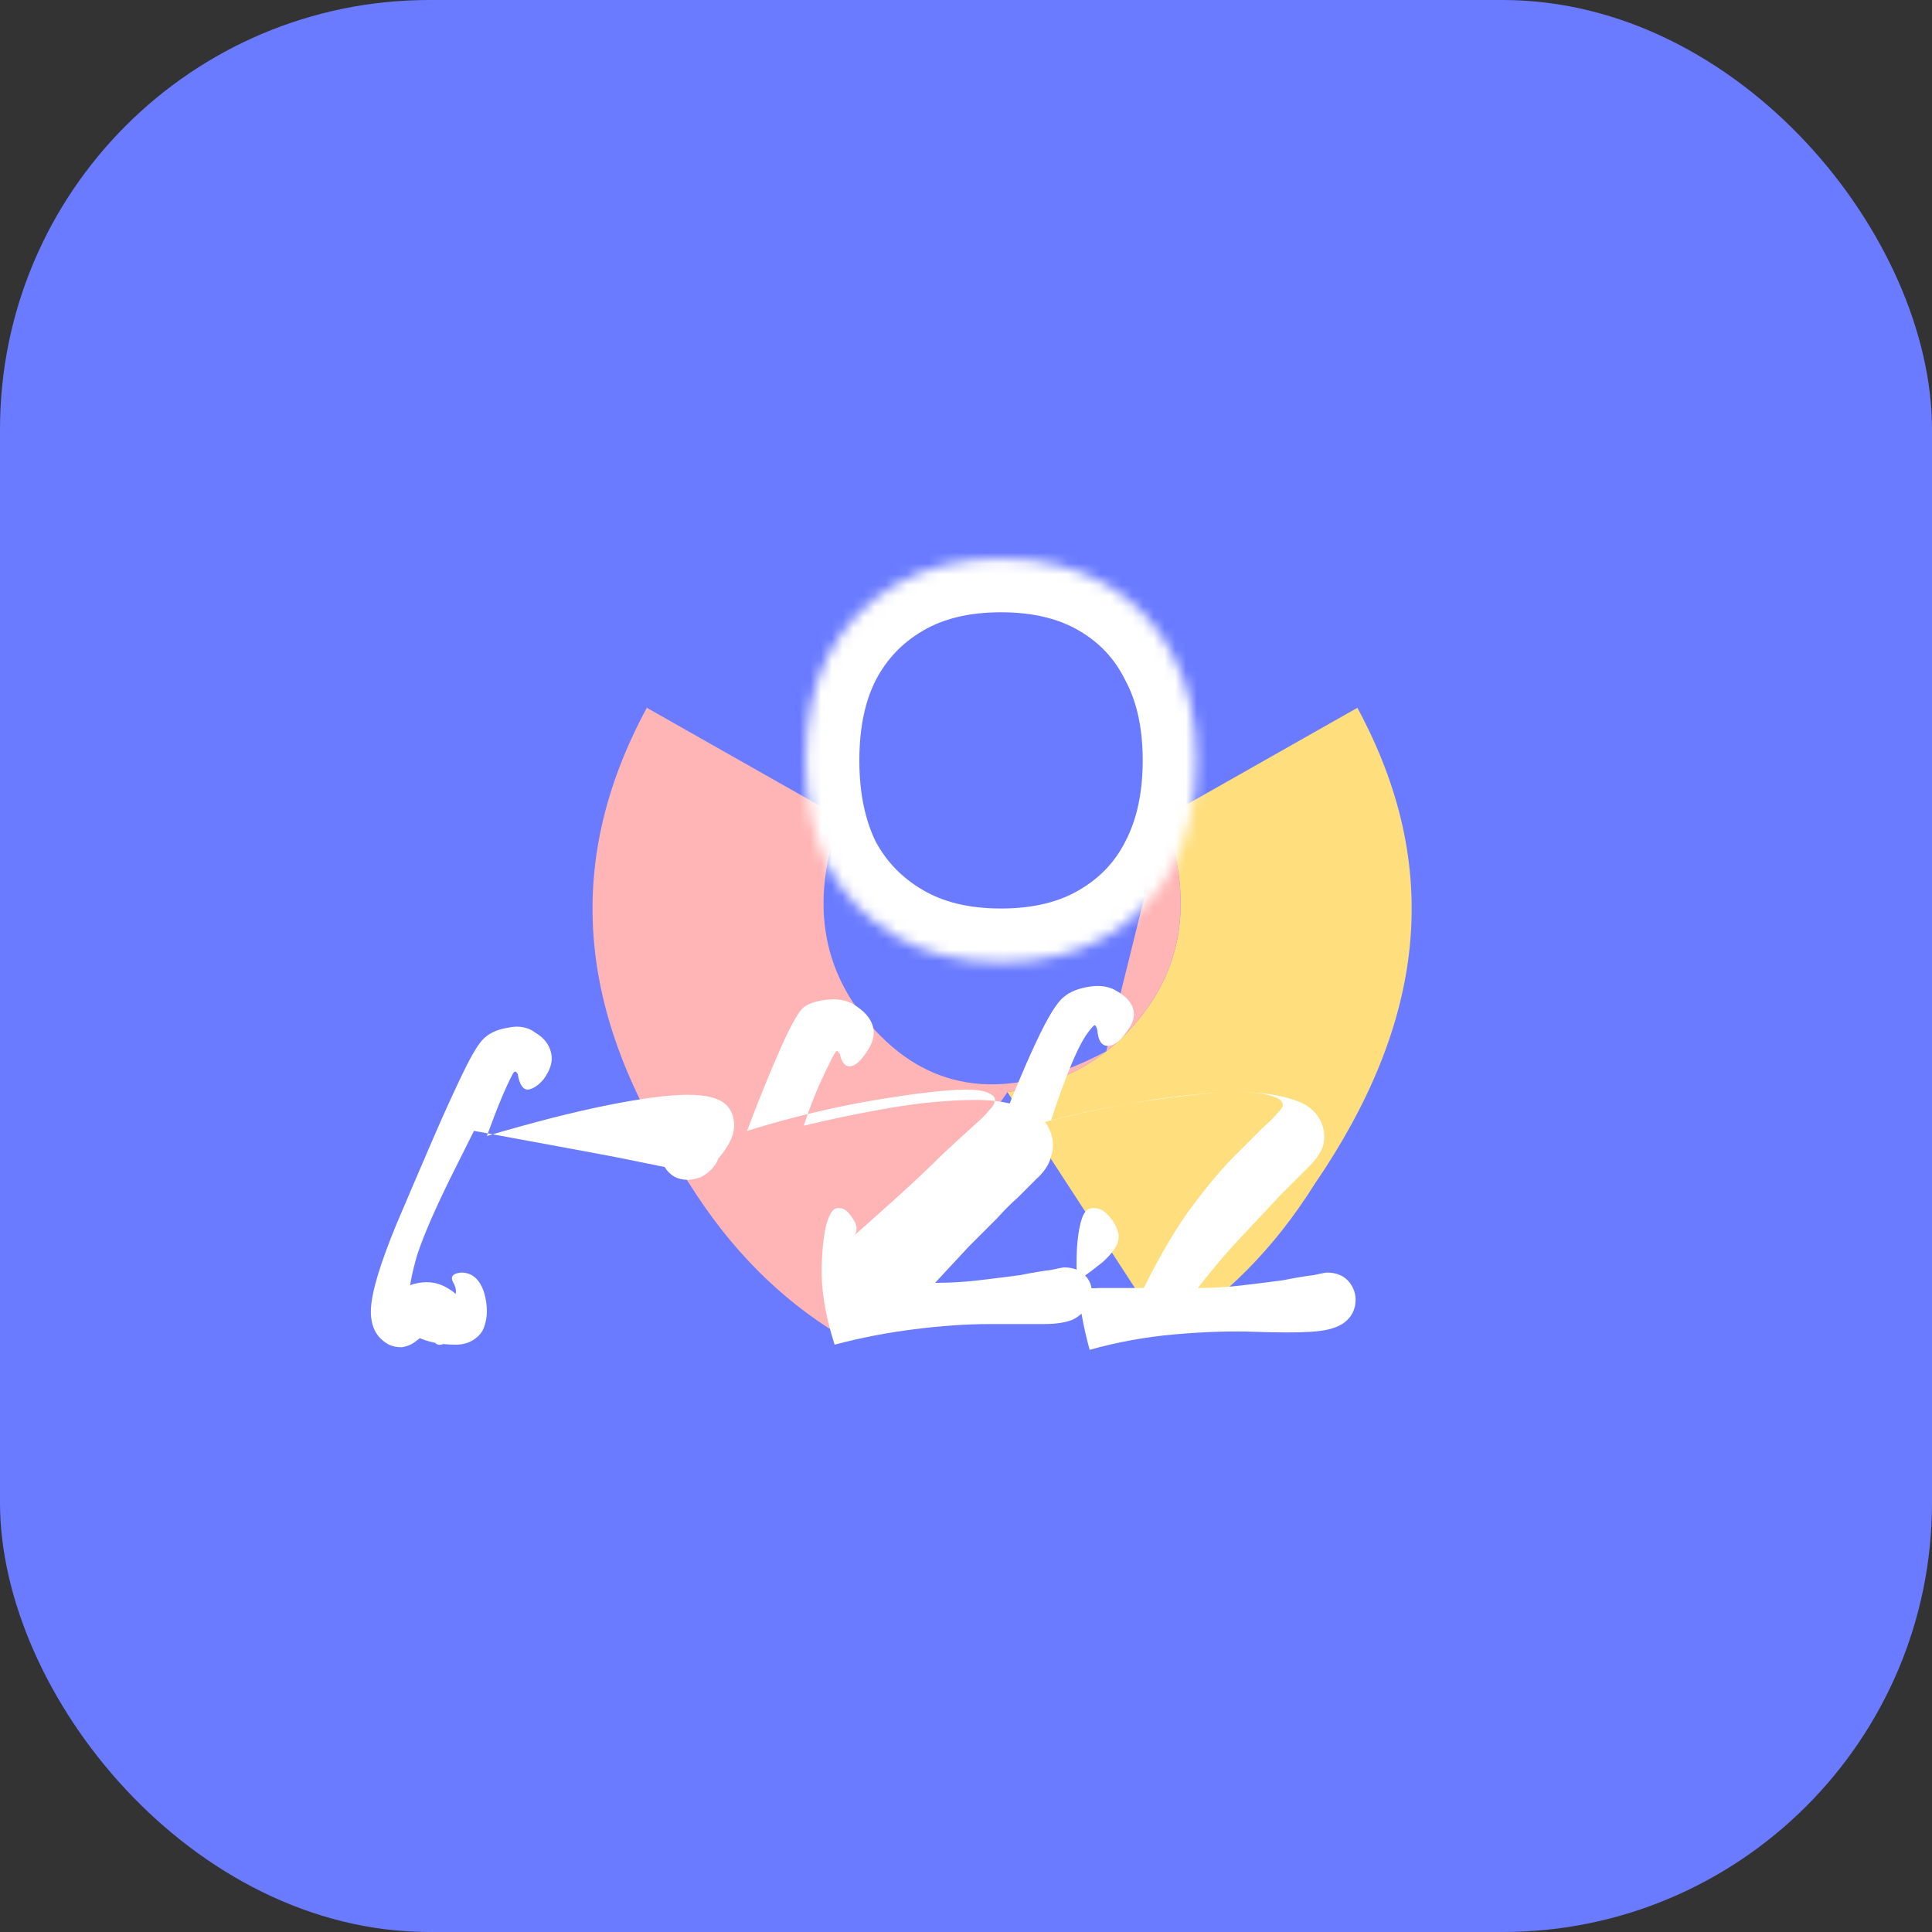 <?xml version="1.0" encoding="UTF-8"?>
<svg width="180" height="180" viewBox="0 0 180 180" fill="none" xmlns="http://www.w3.org/2000/svg">
  <rect x="0" y="0" width="180" height="180" fill="#333333" stroke="none"/>
  <rect width="180" height="180" rx="40" fill="#6A7BFF"/>
  <path d="M126.464 65.944C134.464 80.744 132.864 95.144 122.464 110.344C118.697 116.344 114.064 121.011 108.564 124.344L93.864 101.744C98.264 101.077 101.864 99.344 104.664 96.544C110.131 91.077 111.397 84.277 108.464 76.144L126.464 65.944Z" fill="#FFDE7D"/>
  <path d="M108.464 76.144C111.397 84.277 110.131 91.077 104.664 96.544C101.864 99.344 98.264 101.077 93.864 101.744L78.164 124.344C72.664 121.011 68.031 116.344 64.264 110.344C53.864 95.144 52.264 80.744 60.264 65.944L78.264 76.144C75.331 84.277 76.597 91.077 82.064 96.544C87.531 102.011 94.531 102.477 103.064 97.944" fill="#FFB5B5"/>
  <mask id="path-4-inside-1_133_82" fill="white">
    <path d="M93.264 52.044C97.064 52.044 100.331 52.844 103.064 54.444C105.797 56.044 107.864 58.244 109.264 61.044C110.731 63.777 111.464 67.044 111.464 70.844C111.464 74.644 110.731 77.944 109.264 80.744C107.864 83.477 105.797 85.644 103.064 87.244C100.331 88.844 97.064 89.644 93.264 89.644C89.464 89.644 86.197 88.844 83.464 87.244C80.731 85.644 78.631 83.477 77.164 80.744C75.764 77.944 75.064 74.644 75.064 70.844C75.064 67.044 75.764 63.777 77.164 61.044C78.631 58.244 80.731 56.044 83.464 54.444C86.197 52.844 89.464 52.044 93.264 52.044Z"/>
  </mask>
  <path d="M93.264 52.044C97.064 52.044 100.331 52.844 103.064 54.444C105.797 56.044 107.864 58.244 109.264 61.044C110.731 63.777 111.464 67.044 111.464 70.844C111.464 74.644 110.731 77.944 109.264 80.744C107.864 83.477 105.797 85.644 103.064 87.244C100.331 88.844 97.064 89.644 93.264 89.644C89.464 89.644 86.197 88.844 83.464 87.244C80.731 85.644 78.631 83.477 77.164 80.744C75.764 77.944 75.064 74.644 75.064 70.844C75.064 67.044 75.764 63.777 77.164 61.044C78.631 58.244 80.731 56.044 83.464 54.444C86.197 52.844 89.464 52.044 93.264 52.044Z" stroke="white" stroke-width="10" mask="url(#path-4-inside-1_133_82)"/>
  <path d="M36.88 120.72C37.36 120.08 38.08 119.68 39.04 119.52C40 119.36 40.88 119.52 41.68 120C42.56 120.48 43.04 121.12 43.12 121.92C43.2 122.64 43 123.36 42.48 124.08C41.92 124.96 41.36 125.36 40.8 125.28C40.32 125.12 40.24 124.48 40.56 123.36C40.16 123.76 39.84 124.08 39.6 124.32C39.36 124.48 39.04 124.72 38.64 125.04C38.32 125.28 37.92 125.44 37.44 125.52C36.96 125.52 36.56 125.44 36.24 125.28C35.04 124.64 34.48 123.52 34.56 121.92C34.64 120.32 35.44 117.68 36.96 114C38.56 110.24 39.76 107.44 40.56 105.6C41.36 103.76 42.16 102 42.96 100.32C43.76 98.64 44.4 97.52 44.88 96.96C45.44 96.32 46.24 95.92 47.28 95.76C48.32 95.52 49.2 95.68 49.92 96.24C50.72 96.72 51.2 97.36 51.36 98.16C51.52 98.88 51.28 99.68 50.64 100.56C50.16 101.12 49.68 101.44 49.2 101.52C48.72 101.52 48.4 101.04 48.24 100.08C48.16 99.92 48.08 99.84 48 99.84C47.92 99.84 47.84 99.92 47.76 100.08C47.12 101.28 46.32 103.2 45.36 105.84C49.68 104.56 53.44 103.6 56.64 102.96C59.84 102.32 62.32 102 64.08 102C65.84 102 67.04 102.32 67.68 102.96C68.16 103.44 68.4 104.08 68.4 104.88C68.4 105.6 68.08 106.4 67.44 107.28C66.88 108.08 66.32 108.56 65.76 108.72C65.12 108.96 64.28 109.04 63.24 108.96C62.28 108.8 61.04 108.56 59.52 108.24C58 107.92 55.92 107.52 53.28 107.04C50.64 106.56 47.6 106 44.16 105.36L42.24 109.2C40.64 112.4 39.52 114.96 38.88 116.88C38.32 118.8 38.08 120.16 38.16 120.96C38.24 121.76 38.56 122.32 39.12 122.64C39.36 122.8 39.68 122.8 40.08 122.64C40.48 122.4 40.88 122.16 41.28 121.92C41.68 121.68 42 121.36 42.24 120.96C42.56 120.56 42.56 120.08 42.24 119.52C41.92 118.96 42.16 118.64 42.96 118.56C44 118.56 44.72 119.2 45.12 120.48C45.28 121.04 45.36 121.6 45.36 122.16C45.36 122.64 45.28 123.12 45.12 123.6C44.96 124.08 44.64 124.48 44.16 124.8C43.68 125.12 43.12 125.28 42.48 125.28C41.04 125.28 39.84 125.04 38.88 124.56C37.92 124.08 37.04 123.36 36.24 122.4C36.24 121.68 36.48 121.12 36.88 120.72Z" fill="white"/>
  <path d="M61.68 107.28C61.84 107.04 62.16 106.72 62.64 106.32C63.12 105.92 63.68 105.68 64.32 105.6C64.96 105.52 65.52 105.68 66 106.08C66.56 106.48 66.88 106.88 66.96 107.28C67.04 107.76 66.88 108.24 66.48 108.72C66.16 109.12 65.76 109.44 65.28 109.68C64.8 109.84 64.4 109.92 64.08 109.92C63.12 109.92 62.4 109.52 61.92 108.72C61.44 107.92 61.36 107.44 61.68 107.28Z" fill="white"/>
  <path d="M77.28 117.12C79.76 114.96 81.84 113.12 83.52 111.6C85.28 110 86.72 108.64 87.84 107.52C89.04 106.4 90 105.52 90.72 104.88C91.44 104.24 91.92 103.76 92.16 103.44C92.48 103.12 92.64 102.88 92.64 102.72C92.72 102.56 92.72 102.4 92.64 102.24C92.56 102.08 92.32 101.92 91.92 101.76C91.52 101.6 90.88 101.52 90 101.52C88.24 101.52 85.44 101.84 81.6 102.48C77.76 103.12 73.76 104.08 69.6 105.36C70.72 102.4 71.76 99.84 72.72 97.68C73.68 95.52 74.4 94.24 74.88 93.84C75.44 93.44 76.24 93.2 77.28 93.12C78.32 93.04 79.2 93.28 79.92 93.84C80.72 94.4 81.2 95.04 81.36 95.76C81.52 96.48 81.28 97.28 80.64 98.16C80.16 98.88 79.68 99.28 79.2 99.36C78.72 99.36 78.4 98.96 78.24 98.16L78 97.92C77.92 97.92 77.84 98 77.76 98.16C77.52 98.56 77.12 99.36 76.56 100.56C76 101.76 75.44 103.2 74.88 104.88C77.52 104.24 80.24 103.68 83.04 103.2C85.92 102.72 88.56 102.48 90.96 102.48C93.36 102.48 95.28 102.96 96.72 103.92C97.28 104.32 97.68 104.88 97.92 105.6C98.16 106.32 98.16 107.04 97.92 107.76C97.76 108.48 97.28 109.2 96.48 109.92C96.4 110 96.24 110.16 96 110.4C95.76 110.64 95.36 111.04 94.8 111.6C94.24 112.08 93.6 112.72 92.88 113.52C92.16 114.24 91.28 115.12 90.24 116.16C89.28 117.2 88.24 118.32 87.12 119.52C88.48 119.52 89.84 119.44 91.2 119.28C92.56 119.12 93.84 118.96 95.04 118.8C96.24 118.56 97.2 118.4 97.92 118.32C98.64 118.16 99.04 118.08 99.12 118.08C100.08 118.08 100.8 118.4 101.28 119.04C101.76 119.68 101.84 120.4 101.52 121.2C101.28 121.92 100.8 122.48 100.08 122.88C99.44 123.2 98.48 123.36 97.2 123.36C95.92 123.36 94.24 123.36 92.16 123.36C90.08 123.36 87.76 123.52 85.2 123.84C82.64 124.16 80.16 124.64 77.76 125.28C76.88 122.56 76.48 120.08 76.56 117.84C76.64 115.6 76.88 114.08 77.28 113.28C77.52 112.72 77.84 112.48 78.24 112.56C78.64 112.56 79.04 112.88 79.44 113.52C79.84 114.08 79.92 114.56 79.68 114.96C79.52 115.36 79.12 115.84 78.48 116.4C77.84 116.88 77.44 117.12 77.28 117.12Z" fill="white"/>
  <path d="M106.56 120C108.16 116.8 109.68 114.24 111.12 112.32C112.56 110.4 113.84 108.88 114.96 107.76C116.08 106.64 116.96 105.76 117.6 105.12C118.32 104.48 118.8 104 119.04 103.68C119.36 103.36 119.52 103.12 119.52 102.96C119.52 102.8 119.44 102.64 119.28 102.48C119.12 102.32 118.72 102.16 118.08 102C117.44 101.84 116.48 101.76 115.2 101.76C113.12 101.76 110 102.08 105.84 102.72C101.76 103.36 97.44 104.4 92.88 105.84C94.16 102.48 95.36 99.6 96.48 97.2C97.6 94.8 98.48 93.36 99.12 92.88C99.68 92.4 100.48 92.08 101.52 91.92C102.56 91.76 103.44 91.92 104.16 92.4C104.96 92.88 105.44 93.44 105.6 94.08C105.76 94.72 105.52 95.44 104.88 96.24C104.32 97.04 103.76 97.44 103.2 97.44C102.64 97.44 102.32 96.96 102.24 96C102.16 95.68 102.08 95.52 102 95.52C101.92 95.52 101.76 95.68 101.52 96C101.04 96.56 100.48 97.6 99.84 99.12C99.2 100.64 98.56 102.4 97.92 104.4C101.04 103.6 104.16 102.96 107.28 102.48C110.4 102 113.12 101.76 115.44 101.76C117.76 101.76 119.68 102.08 121.2 102.72C121.92 103.04 122.48 103.52 122.88 104.16C123.28 104.8 123.44 105.52 123.36 106.32C123.28 107.04 122.8 107.84 121.92 108.72C121.28 109.36 120.4 110.24 119.28 111.36C118.24 112.48 117.04 113.76 115.68 115.2C114.32 116.64 112.96 118.24 111.6 120C112.96 120 114.32 119.92 115.68 119.76C117.04 119.6 118.32 119.44 119.52 119.28C120.72 119.04 121.68 118.88 122.4 118.8C123.12 118.64 123.52 118.56 123.6 118.56C124.56 118.56 125.28 118.88 125.76 119.52C126.24 120.16 126.4 120.88 126.24 121.68C126.08 122.4 125.68 122.96 125.04 123.36C124.4 123.76 123.44 124 122.16 124.08C120.88 124.16 119.12 124.16 116.88 124.08C114.64 124 112.16 124.08 109.44 124.32C106.72 124.56 104.08 125.04 101.52 125.76C100.88 123.44 100.48 121.12 100.32 118.8C100.24 116.48 100.4 114.72 100.8 113.52C101.04 112.8 101.44 112.48 102 112.56C102.56 112.56 103.12 112.96 103.68 113.76C104.16 114.48 104.32 115.12 104.16 115.68C104 116.24 103.52 116.88 102.72 117.6C101.92 118.24 101.28 118.72 100.8 119.04C100.32 119.28 100.08 119.52 100.08 119.76C100.08 120 100.88 120.08 102.48 120C103.44 120 104.48 120 105.6 120C106.72 120 106.56 120 106.56 120Z" fill="white"/>
</svg> 
